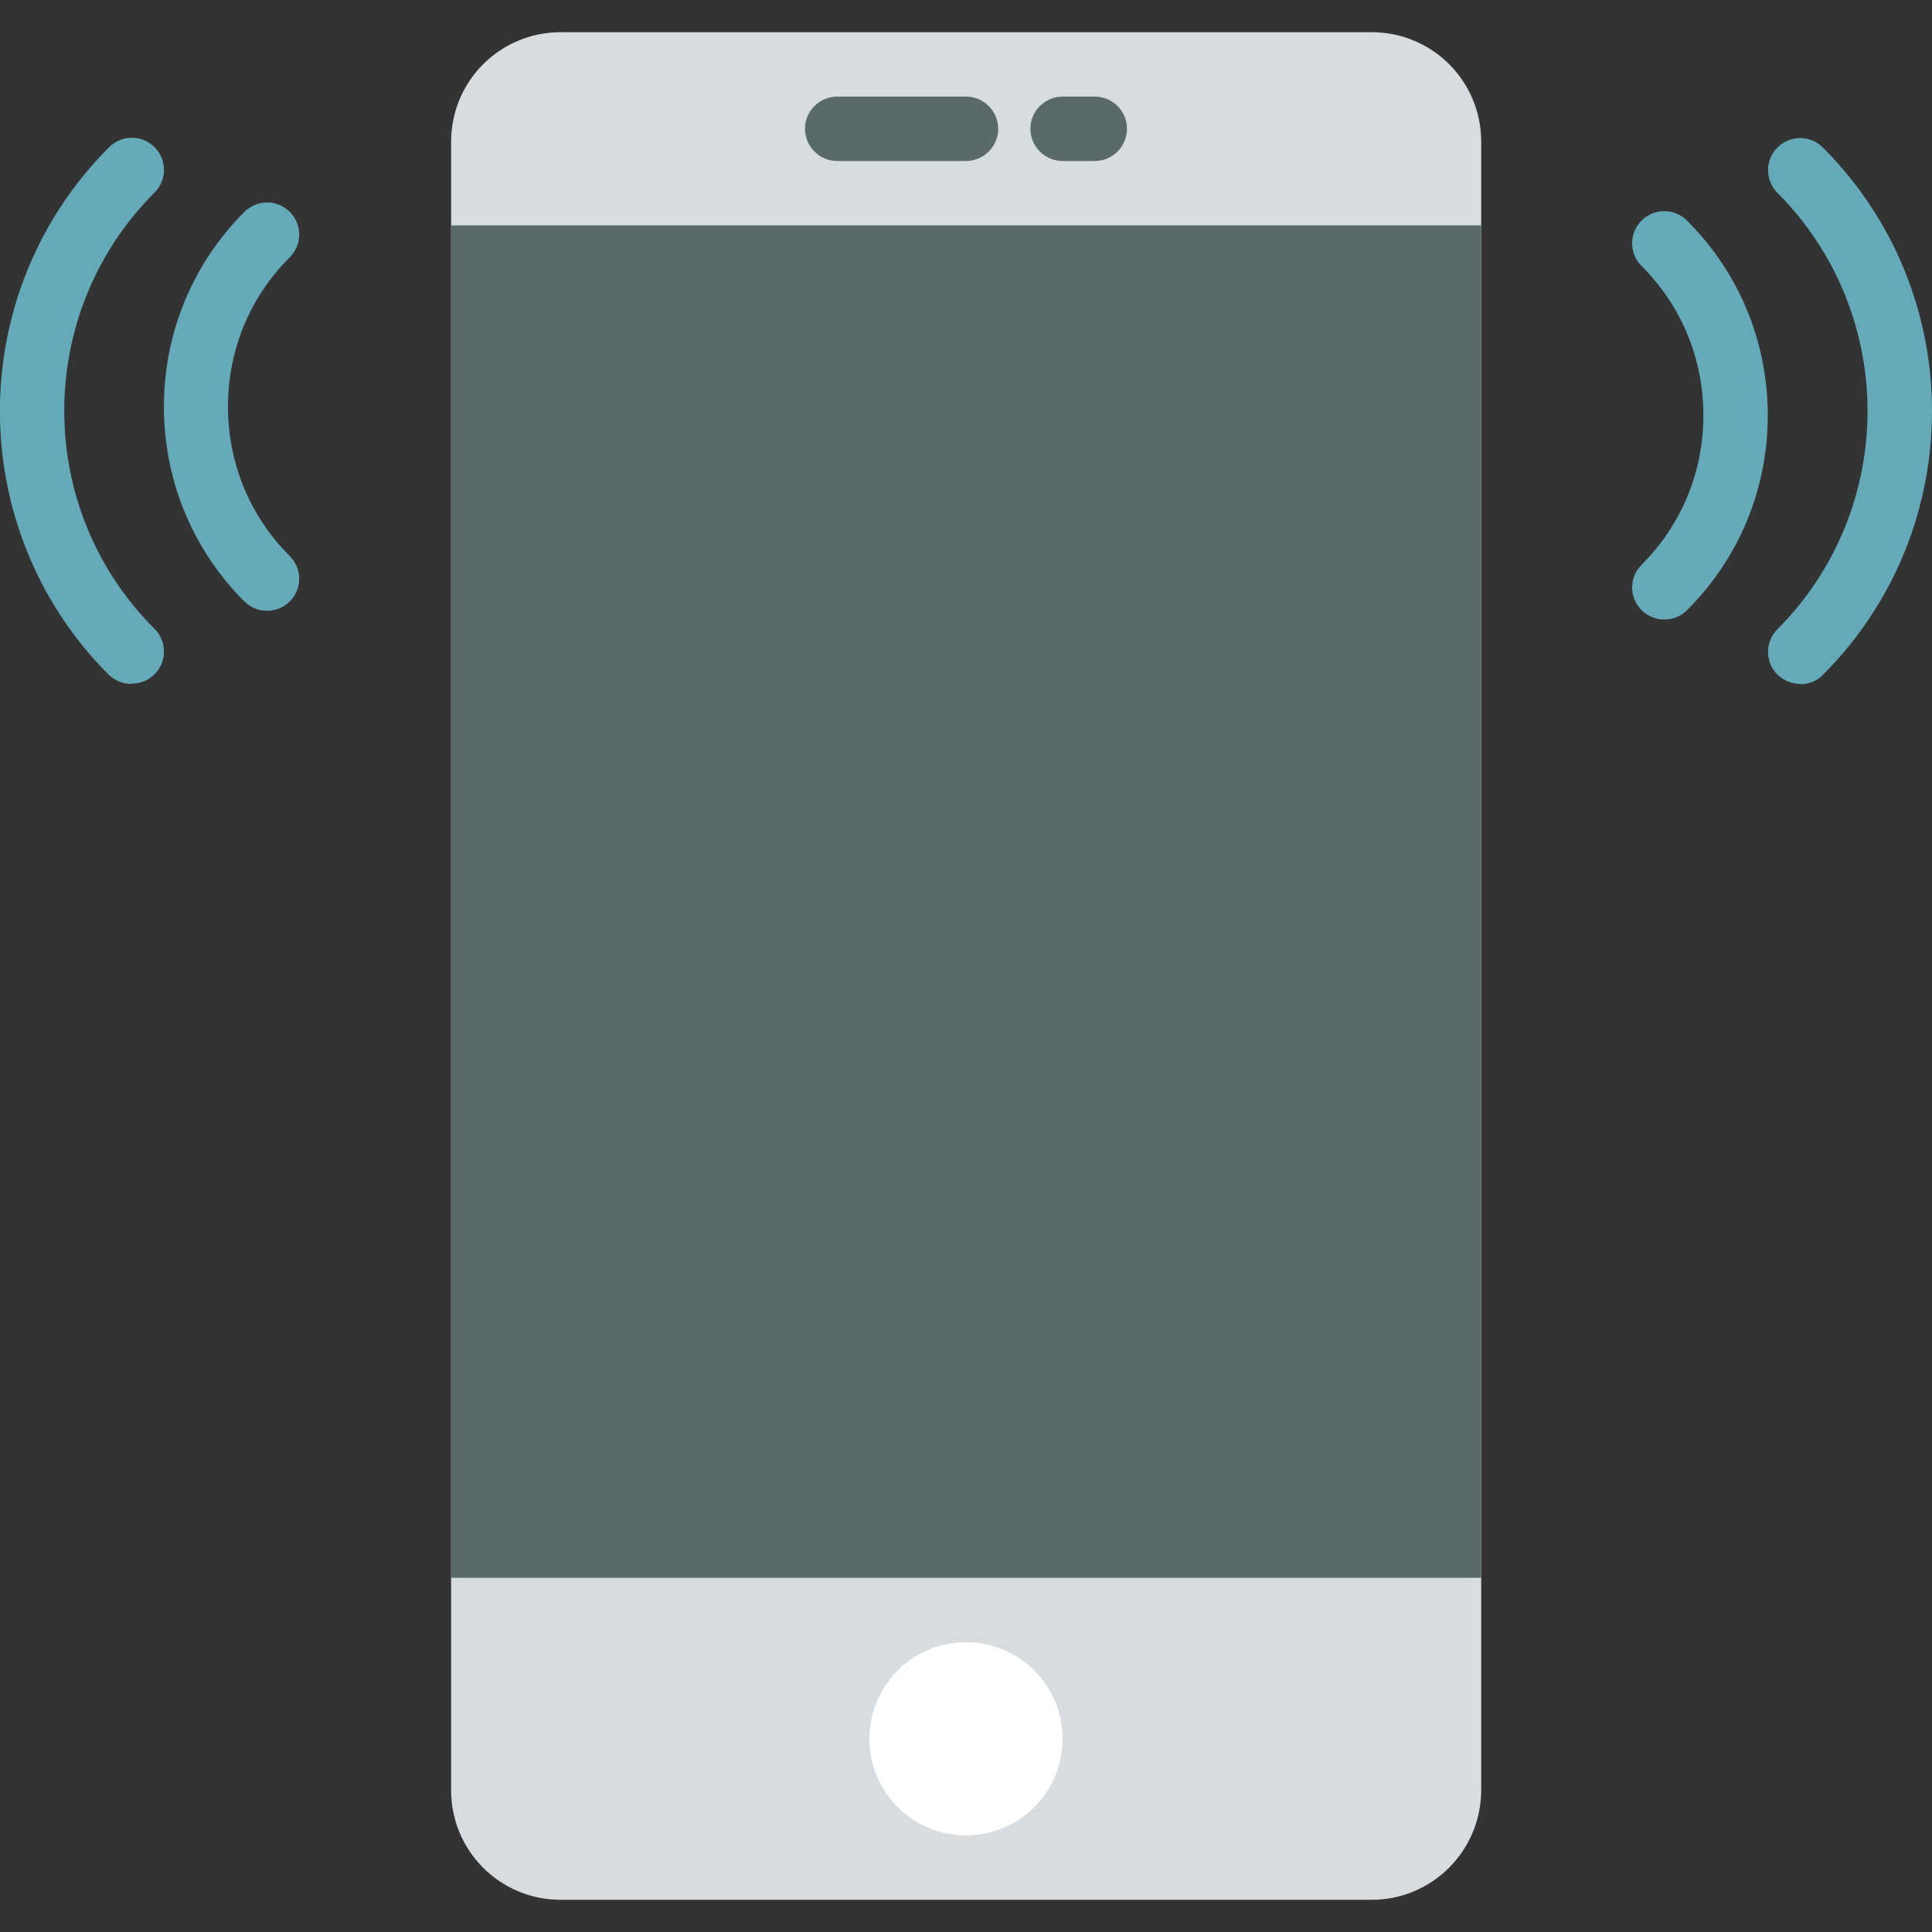 <?xml version="1.0" encoding="UTF-8"?><svg id="Ebene_1" xmlns="http://www.w3.org/2000/svg" width="640px" height="640px" viewBox="0 0 60 60"><rect x="0" y="0" width="60" height="60" fill="#333333" stroke="none"/><defs><style>.cls-1{fill:#5a6969;}.cls-1,.cls-2,.cls-3,.cls-4{fill-rule:evenodd;}.cls-2{fill:#d6dce0;}.cls-3{fill:#64aab9;}.cls-4{fill:#fff;}</style></defs><path class="cls-2" d="m42.6,59h-25.19c-1.88,0-3.4-1.52-3.4-3.4V4.4c0-1.88,1.52-3.4,3.4-3.4h25.19c1.88,0,3.4,1.52,3.4,3.4v51.19c0,1.88-1.52,3.41-3.4,3.41"/><path class="cls-4" d="m30,51c1.66,0,3,1.34,3,3s-1.34,3-3,3-3-1.34-3-3,1.34-3,3-3"/><path class="cls-1" d="m30,5h-4c-.55,0-1-.45-1-1s.45-1,1-1h4c.55,0,1,.45,1,1s-.45,1-1,1m4,0h-1c-.55,0-1-.45-1-1s.45-1,1-1h1c.55,0,1,.45,1,1s-.45,1-1,1"/><path class="cls-3" d="m55.91,21.24c-.26,0-.51-.1-.71-.29-.39-.39-.39-1.02,0-1.41,3.73-3.74,3.73-9.81,0-13.55-.39-.39-.39-1.02,0-1.41.39-.39,1.02-.39,1.41,0,4.52,4.52,4.52,11.86,0,16.38-.19.2-.45.29-.71.29"/><path class="cls-3" d="m51.69,19.24c-.26,0-.51-.1-.71-.29-.39-.39-.39-1.02,0-1.41,1.24-1.24,1.92-2.88,1.92-4.64s-.68-3.4-1.92-4.64c-.39-.39-.39-1.02,0-1.41.39-.39,1.02-.39,1.41,0,1.62,1.61,2.51,3.77,2.51,6.05s-.89,4.44-2.51,6.05c-.19.2-.45.29-.71.29m-47.6,2c-.26,0-.51-.1-.71-.29C-1.13,16.43-1.13,9.09,3.39,4.57c.39-.39,1.02-.39,1.41,0,.39.39.39,1.02,0,1.41-3.74,3.74-3.74,9.82,0,13.55.39.39.39,1.02,0,1.41-.2.2-.45.29-.71.29"/><path class="cls-3" d="m8.3,18.97c-.26,0-.51-.1-.71-.29-1.61-1.61-2.5-3.77-2.5-6.05s.89-4.44,2.5-6.05c.39-.39,1.02-.39,1.41,0,.39.39.39,1.02,0,1.41-1.24,1.23-1.92,2.88-1.92,4.64s.68,3.4,1.92,4.64c.39.39.39,1.02,0,1.41-.2.19-.45.29-.71.29"/><polygon class="cls-1" points="14 49 46 49 46 7 14 7 14 49"/></svg>